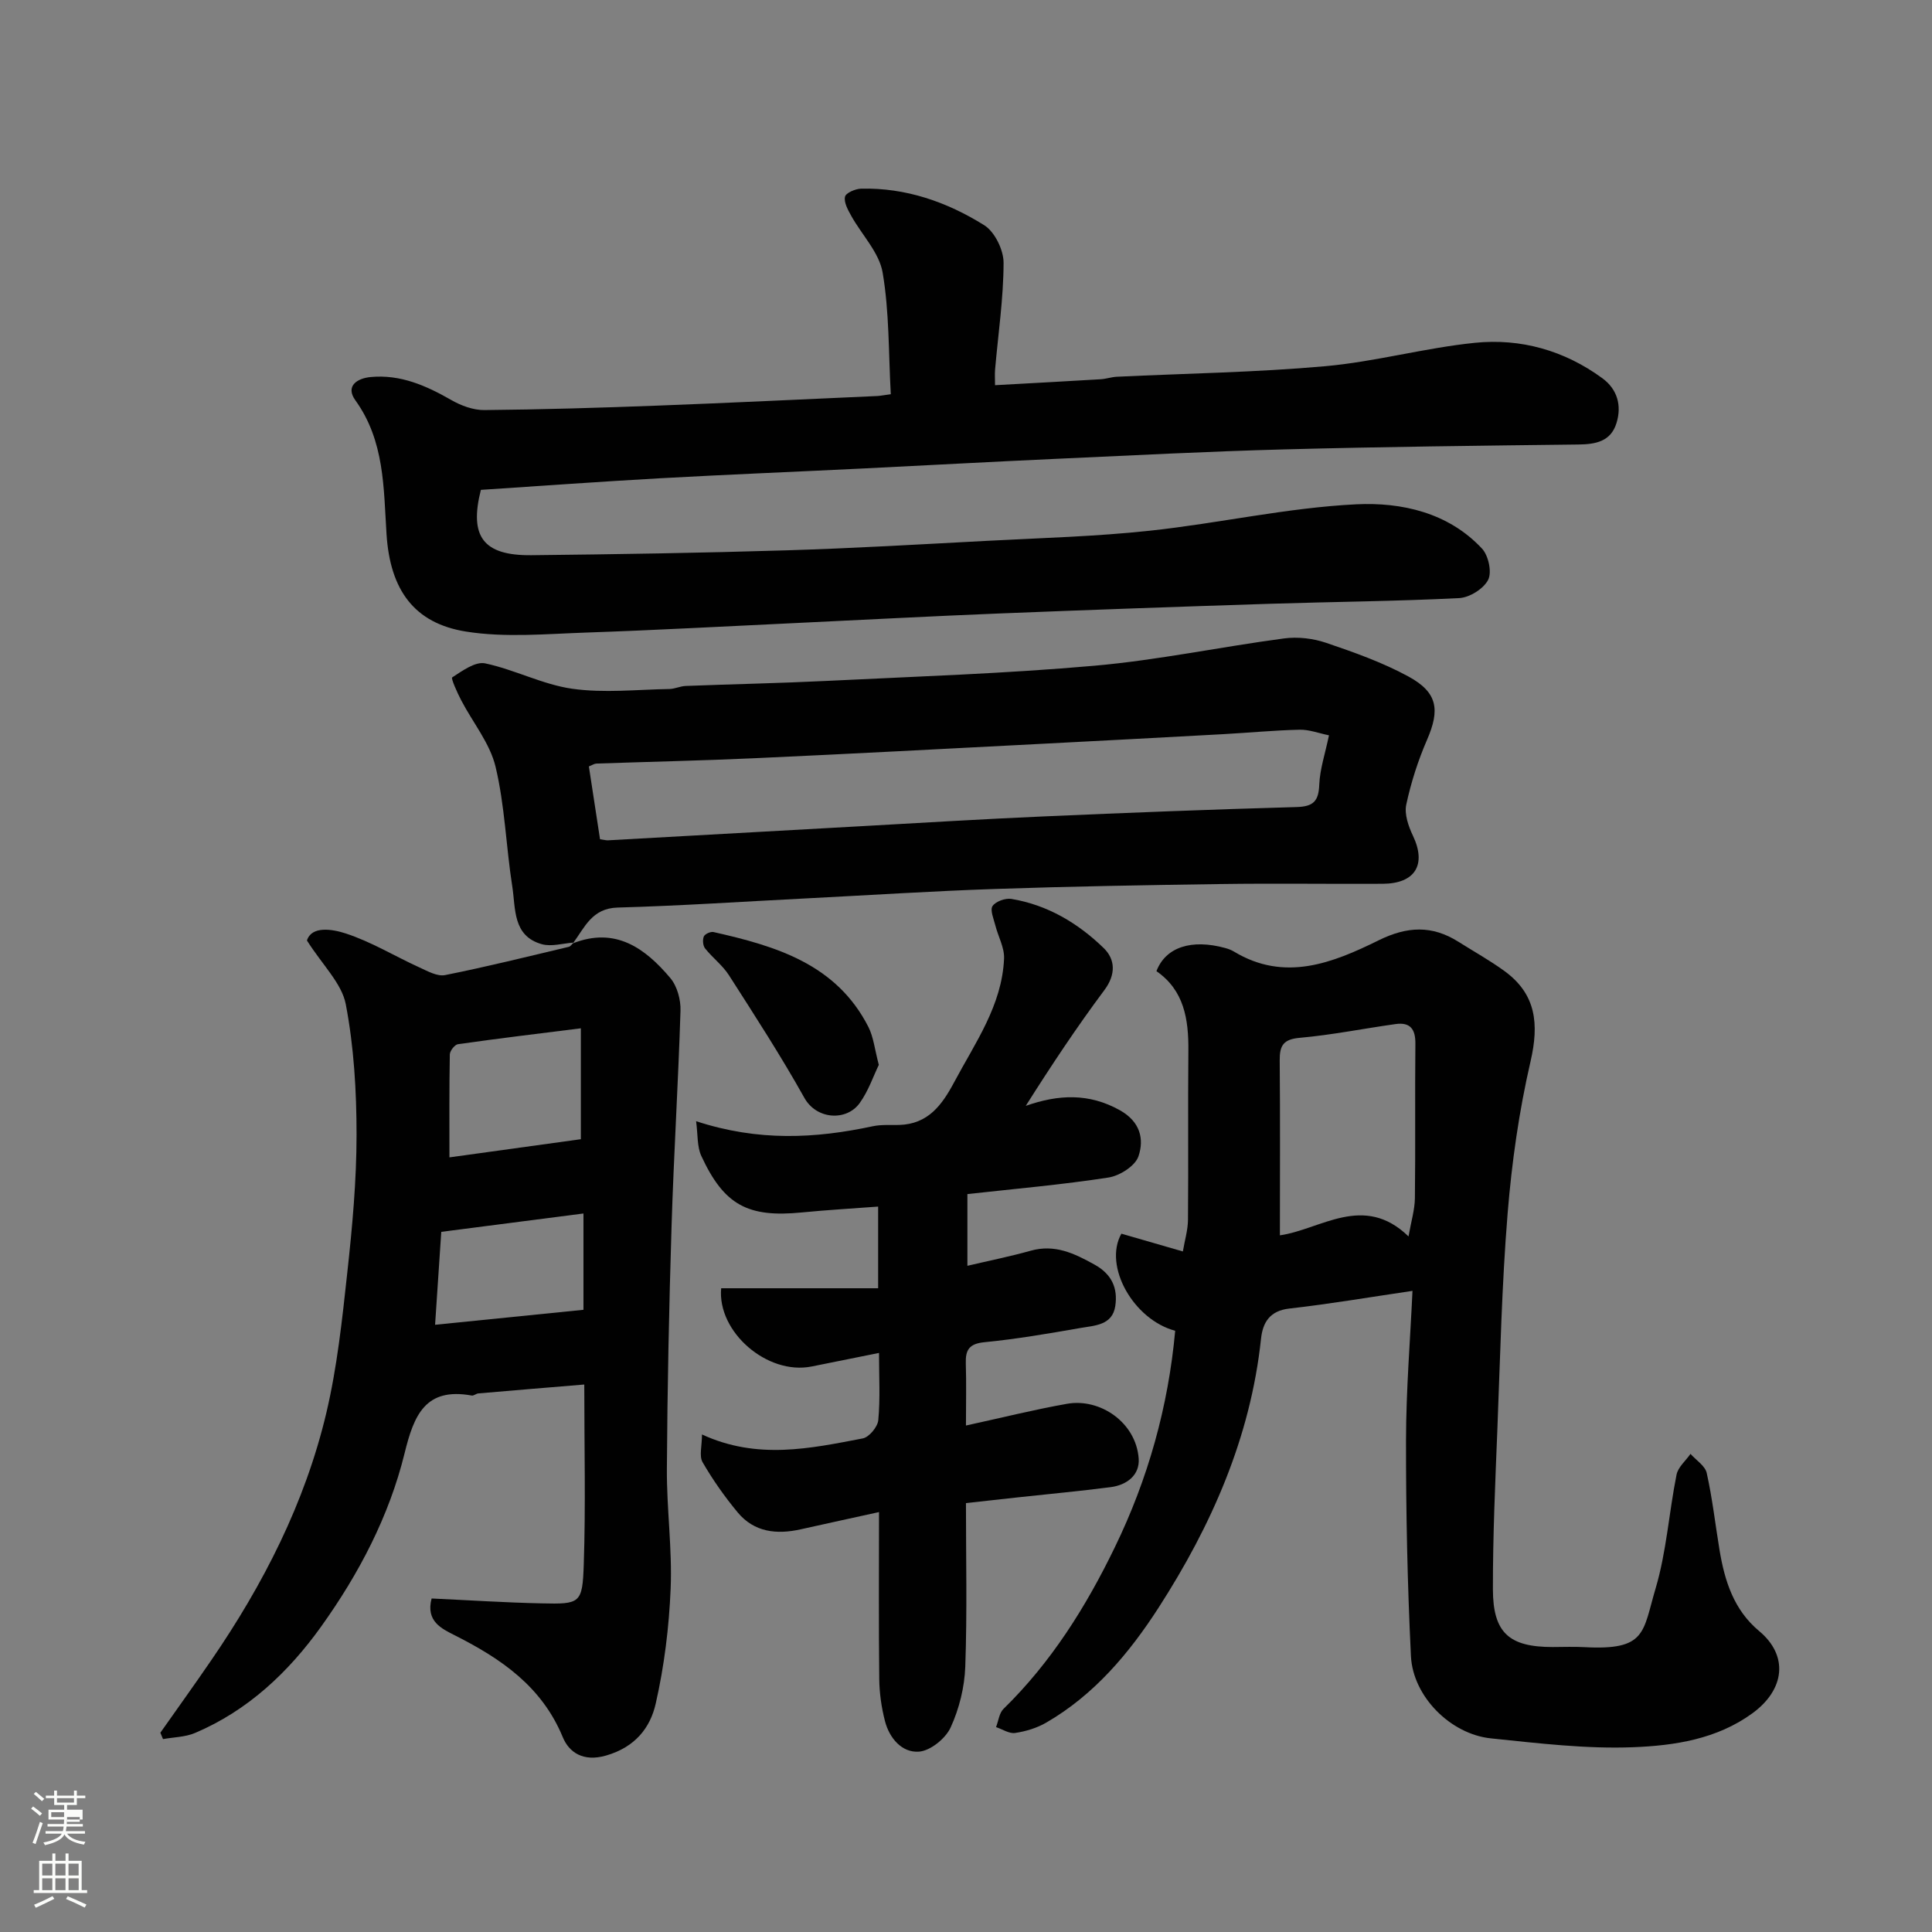 <svg enable-background="new 0 0 400 400" viewBox="0 0 400 400" xmlns="http://www.w3.org/2000/svg"><rect x="0" y="0" width="400" height="400" fill="#808080" stroke="none"/><path d="m6.44 374.46.42-.45c.65.47 1.27.95 1.85 1.44l-.45.49c-.65-.56-1.25-1.06-1.82-1.48m.93 7.33-.63-.26c.55-1.36 1.05-2.8 1.52-4.33.19.1.38.19.59.27-.46 1.29-.95 2.73-1.48 4.32m-.38-10.38.44-.42c.43.34 1.01.82 1.74 1.44l-.49.49c-.53-.51-1.09-1.01-1.69-1.51m2.5.35h1.72v-1.04h.59v1.04h3.52v-1.04h.59v1.04h1.75v.53h-1.75v1.42h-2.03v.97h3.22v2.03h-3.24c0 .35-.01.66-.03.93h3.32v.53h-3.37c-.03.27-.08.58-.15.94h3.96v.53h-3.71c.67.92 1.93 1.48 3.79 1.68-.13.24-.23.44-.29.59-2.13-.38-3.48-1.08-4.04-2.12-.43.97-1.77 1.72-4.03 2.23-.09-.19-.2-.37-.33-.55 2.1-.42 3.37-1.03 3.81-1.83h-3.36v-.53h3.58c.08-.29.13-.61.16-.94h-3.33v-.53h3.39c.02-.27.04-.58.04-.93h-3.23v-2.03h3.25v-.97h-2.07v-1.42h-1.73zm1.12 3.44v1h2.65c.01-.3.02-.44.01-.4v-.25-.35zm1.19-2h3.52v-.91h-3.52zm4.71 3h-2.63v.59c0 .15-.01.28-.01.4h2.64v-1.99z" fill="#fbfcfa"/><path d="m13.56 383.74h.63v1.52h2.72v6.07h1.13v.6h-11.06v-.6h1.13v-6.07h2.73v-1.52h.63v1.52h2.1v-1.52zm-2.69 8.83.38.56c-1.24.63-2.53 1.25-3.85 1.85-.1-.21-.21-.42-.34-.63 1.36-.55 2.63-1.15 3.81-1.78m-2.13-4.27h2.1v-2.45h-2.1zm0 3.04h2.1v-2.46h-2.1zm2.72-3.04h2.1v-2.45h-2.1zm0 3.04h2.1v-2.46h-2.1zm6.07 3.6c-1.41-.71-2.7-1.3-3.86-1.78l.35-.56c1.45.62 2.75 1.19 3.88 1.72zm-1.25-9.09h-2.1v2.45h2.1zm-2.09 5.49h2.1v-2.46h-2.1z" fill="#fbfcfa"/><g fill="#010101"><path d="m184.43 81.62c-.48-8.51-.29-16.98-1.69-25.19-.71-4.16-4.32-7.81-6.51-11.76-.68-1.22-1.54-2.77-1.28-3.94.17-.79 2.15-1.64 3.34-1.67 9.27-.22 17.78 2.76 25.47 7.56 2.19 1.36 4.03 5.14 4.02 7.8-.02 7.37-1.12 14.73-1.76 22.09-.08.97-.01 1.96-.01 3.24 7.54-.42 14.71-.8 21.87-1.23 1.14-.07 2.25-.47 3.39-.52 14.37-.69 28.78-.9 43.09-2.18 10.38-.93 20.58-3.78 30.95-4.84 9.53-.98 18.59 1.58 26.44 7.33 3.1 2.27 4.06 5.65 2.92 9.3-1.18 3.8-4.3 4.38-7.89 4.42-20.27.24-40.54.47-60.8 1.01-15.87.42-31.74 1.25-47.61 1.97-13.2.6-26.4 1.33-39.61 1.98-14.03.69-28.07 1.25-42.1 2.03-12.36.69-24.7 1.59-37.1 2.4-2.44 9.65.45 13.63 10.47 13.53 17.6-.19 35.2-.47 52.8-1.01 13.88-.42 27.74-1.24 41.61-1.97 11.21-.59 22.45-.89 33.6-2.09 14.3-1.53 28.47-4.77 42.78-5.47 9.28-.45 19.04 1.68 26.02 9.18 1.33 1.43 2.08 4.88 1.26 6.47-.95 1.85-3.85 3.66-5.99 3.77-13.08.66-26.19.76-39.29 1.18-18.7.6-37.41 1.26-56.1 2.01-14.04.56-28.07 1.32-42.11 1.98-14.37.67-28.73 1.47-43.11 1.96-8.34.28-16.87 1.1-25.02-.2-10.72-1.71-15.7-8.6-16.45-20.12-.62-9.62-.38-19.33-6.46-27.77-2.11-2.94.37-4.55 3.18-4.81 6.15-.58 11.48 1.78 16.7 4.77 2.02 1.16 4.54 2.09 6.82 2.07 11.94-.11 23.87-.47 35.8-.92 15.2-.57 30.4-1.32 45.6-1.99.63-.04 1.26-.17 2.76-.37z"/><path d="m243.31 275.52c-8.62-2.29-14.92-13.38-11.14-20.1 3.96 1.15 7.97 2.31 12.73 3.68.38-2.28 1.04-4.42 1.06-6.56.1-11.66-.03-23.32.08-34.99.06-6.51-.87-12.51-6.61-16.48 1.9-4.99 7.27-6.71 14.25-4.79.62.17 1.24.4 1.79.73 10.52 6.36 20.47 2.35 29.95-2.32 5.93-2.93 11.08-3.15 16.54.3 3.17 2 6.46 3.83 9.49 6.03 6.62 4.8 7.22 10.99 5.43 18.74-2.38 10.3-3.88 20.88-4.74 31.43-1.21 14.82-1.54 29.72-2.12 44.58-.44 11.09-.95 22.2-.93 33.29.02 9.03 3.38 11.94 12.37 11.94 2.17 0 4.34-.1 6.5.02 12.94.72 12.12-3.06 14.81-12.14 2.26-7.61 2.77-15.72 4.34-23.56.31-1.57 1.9-2.88 2.89-4.31 1.16 1.31 3.03 2.47 3.36 3.97 1.17 5.25 1.77 10.62 2.65 15.93 1.06 6.41 2.96 12.42 8.21 16.79 6.09 5.07 5.36 12.09-1.42 17.03-7.35 5.35-16.09 6.67-24.59 7.01-9.81.39-19.71-.82-29.53-1.83-8.35-.86-16.15-8.66-16.56-17.02-.73-14.9-1.04-29.84-1.02-44.76.02-10.42.88-20.84 1.34-30.87-8.86 1.3-17.15 2.72-25.49 3.66-4.08.46-5.51 2.9-5.87 6.26-2.18 20.44-10.27 38.7-21.22 55.69-6.05 9.38-13.31 18.03-23.25 23.78-1.93 1.12-4.22 1.81-6.43 2.14-1.23.19-2.63-.77-3.96-1.21.5-1.27.65-2.9 1.54-3.77 9.88-9.65 17.09-21.15 23.04-33.44 6.88-14.14 11.08-29.13 12.51-44.85zm48.31-19.53c.54-3.11 1.29-5.52 1.32-7.93.13-10.66-.01-21.32.1-31.98.03-3.01-1.07-4.48-4.09-4.06-6.63.93-13.21 2.26-19.86 2.85-3.38.3-4.16 1.59-4.14 4.64.11 12.05.04 24.09.04 36.25 8.42-1.18 17.32-8.81 26.63.23z"/><path d="m118.63 195.3c8.79-3.45 14.93 1 20.15 7.19 1.42 1.68 2.18 4.49 2.11 6.75-.46 14.87-1.39 29.72-1.85 44.59-.52 16.76-.87 33.53-.97 50.29-.05 8.26 1.12 16.55.78 24.79-.33 7.97-1.32 16.02-3.09 23.8-1.14 5.05-4.29 9.02-10.26 10.75-4.8 1.39-7.7-.69-8.98-3.79-4.34-10.51-12.74-16.23-22.27-21.05-2.83-1.43-6.13-2.93-4.89-7.67 7.63.35 15.21.85 22.78 1.01 7.98.18 8.45.05 8.72-8.02.41-12.11.11-24.25.11-37.29-7.62.63-14.77 1.22-21.93 1.84-.47.04-.97.52-1.38.44-9.59-1.74-11.96 4.06-13.89 11.93-3.21 13.08-9.49 25.03-17.3 35.93-6.75 9.42-15.16 17.37-26.09 22-2.02.86-4.41.87-6.63 1.27-.18-.44-.36-.88-.55-1.32 3.51-4.99 7.08-9.95 10.53-14.99 10.79-15.72 19.4-32.56 23.82-51.16 2.25-9.51 3.29-19.34 4.35-29.08 1.04-9.49 1.92-19.06 1.92-28.59 0-9.02-.54-18.17-2.23-27-.83-4.33-4.79-8.07-8.04-13.2.95-3.05 5.19-2.38 7.99-1.47 5.3 1.72 10.17 4.71 15.28 7.04 1.7.77 3.72 1.92 5.34 1.59 8.58-1.71 17.08-3.83 25.6-5.85.38-.09.67-.57 1.01-.88zm-25.58 44.32c8.98-1.24 18.32-2.53 27.21-3.76 0-7.8 0-15.13 0-22.96-9.01 1.13-17.24 2.12-25.45 3.29-.67.1-1.67 1.38-1.68 2.13-.13 7.07-.08 14.12-.08 21.3zm27.75 31.56c0-7.28 0-13.55 0-19.94-9.99 1.29-19.77 2.55-29.44 3.8-.44 6.56-.83 12.55-1.28 19.24 10.52-1.06 20.53-2.07 30.72-3.1z"/><path d="m118.79 195.15c-2.22.15-4.61.9-6.63.33-6.06-1.71-5.38-7.39-6.1-11.96-1.29-8.24-1.53-16.7-3.46-24.77-1.16-4.87-4.72-9.16-7.11-13.76-.82-1.57-2.16-4.55-1.87-4.74 2.08-1.35 4.78-3.33 6.81-2.91 6.12 1.29 11.92 4.39 18.06 5.26 6.58.93 13.4.16 20.11.05 1.12-.02 2.23-.59 3.36-.63 9.76-.38 19.53-.57 29.28-1.05 18.46-.91 36.96-1.51 55.36-3.14 13.15-1.16 26.15-3.91 39.25-5.65 2.83-.38 6-.01 8.71.91 5.8 1.97 11.67 4.05 17.02 6.96 6.11 3.32 6.57 6.92 3.86 13.15-1.86 4.29-3.31 8.82-4.29 13.39-.42 1.97.45 4.48 1.38 6.43 2.84 5.97.51 9.92-6.26 9.96-11.16.06-22.32-.11-33.47.05-15.59.22-31.19.49-46.77 1.02-13.03.44-26.06 1.29-39.08 1.95s-26.05 1.54-39.08 1.9c-5.33.15-6.81 4.12-9.24 7.39 0 .01.16-.14.16-.14zm156.36-42.91c-2.11-.43-4.11-1.21-6.09-1.16-5.27.12-10.53.63-15.8.92-12.53.69-25.07 1.35-37.6 2-19.8 1.02-39.6 2.08-59.4 2.98-10.92.5-21.86.73-32.79 1.11-.45.02-.88.33-1.55.59.79 5.13 1.56 10.2 2.31 15.08.97.14 1.3.24 1.62.22 17.63-.98 35.27-1.97 52.9-2.95 12.37-.69 24.73-1.45 37.1-1.99 17.53-.77 35.06-1.46 52.6-1.95 3.49-.1 4.56-1.23 4.69-4.64.13-3.21 1.21-6.37 2.01-10.21z"/><path d="m200.29 247.22v14.85c4.59-1.08 8.89-1.94 13.09-3.12 4.99-1.4 9.01.53 13.21 2.86 3.62 2 4.86 4.9 4.32 8.57-.59 4.03-4.29 4.05-7.24 4.57-6.59 1.15-13.21 2.29-19.86 2.94-3.16.31-3.94 1.6-3.85 4.4.13 4.14.03 8.28.03 12.85 7.31-1.59 14.08-3.29 20.93-4.5s14.27 3.86 14.83 11.31c.26 3.46-2.46 5.52-5.82 5.95-6.34.82-12.72 1.41-19.08 2.1-3.42.37-6.85.76-10.86 1.2 0 11.29.26 22.58-.14 33.85-.15 4.27-1.26 8.75-3.04 12.62-1.05 2.28-4.19 4.82-6.55 4.99-3.52.26-6.13-2.79-7.04-6.34-.73-2.83-1.15-5.8-1.18-8.72-.13-11.32-.05-22.64-.05-34.54-5.64 1.24-10.94 2.39-16.22 3.57-4.97 1.11-9.62.61-13.03-3.49-2.7-3.25-5.17-6.76-7.28-10.41-.74-1.29-.12-3.36-.12-5.74 11.46 5.29 22.41 2.9 33.28.82 1.32-.25 3.09-2.39 3.22-3.79.42-4.45.15-8.96.15-13.91-4.88.98-9.42 1.91-13.96 2.81-9.2 1.83-19.55-7.17-18.72-16.2h32.5c0-6.22 0-11.16 0-16.91-5.41.41-10.6.7-15.76 1.21-11.19 1.11-16.13-1.49-20.85-11.69-.9-1.94-.7-4.4-1.08-7.2 12.95 4.24 24.73 3.58 36.57 1.05 1.76-.38 3.64-.22 5.47-.27 5.97-.17 8.85-4.09 11.39-8.85 4.36-8.19 9.91-15.9 10.33-25.59.1-2.28-1.24-4.6-1.82-6.93-.34-1.33-1.12-3.15-.56-3.96.66-.96 2.65-1.67 3.89-1.47 7.48 1.24 13.81 5.02 19.13 10.19 2.38 2.32 2.56 5.43.13 8.69-5.72 7.66-11.01 15.64-16.28 23.97 6.78-2.39 13.09-2.67 19.48.9 4.21 2.35 5.08 5.95 3.85 9.56-.68 1.98-3.87 4.01-6.18 4.37-9.55 1.48-19.21 2.32-29.23 3.43z"/><path d="m181.95 220.47c-1.11 2.27-2.14 5.38-3.97 7.92-2.71 3.76-8.91 3.45-11.45-1.1-4.84-8.66-10.25-17.01-15.61-25.38-1.32-2.06-3.4-3.61-4.94-5.55-.45-.57-.55-1.78-.26-2.47.22-.52 1.4-1.05 2-.92 12.92 2.91 25.43 6.61 32.08 19.66 1.06 2.11 1.3 4.64 2.15 7.84z"/></g></svg>